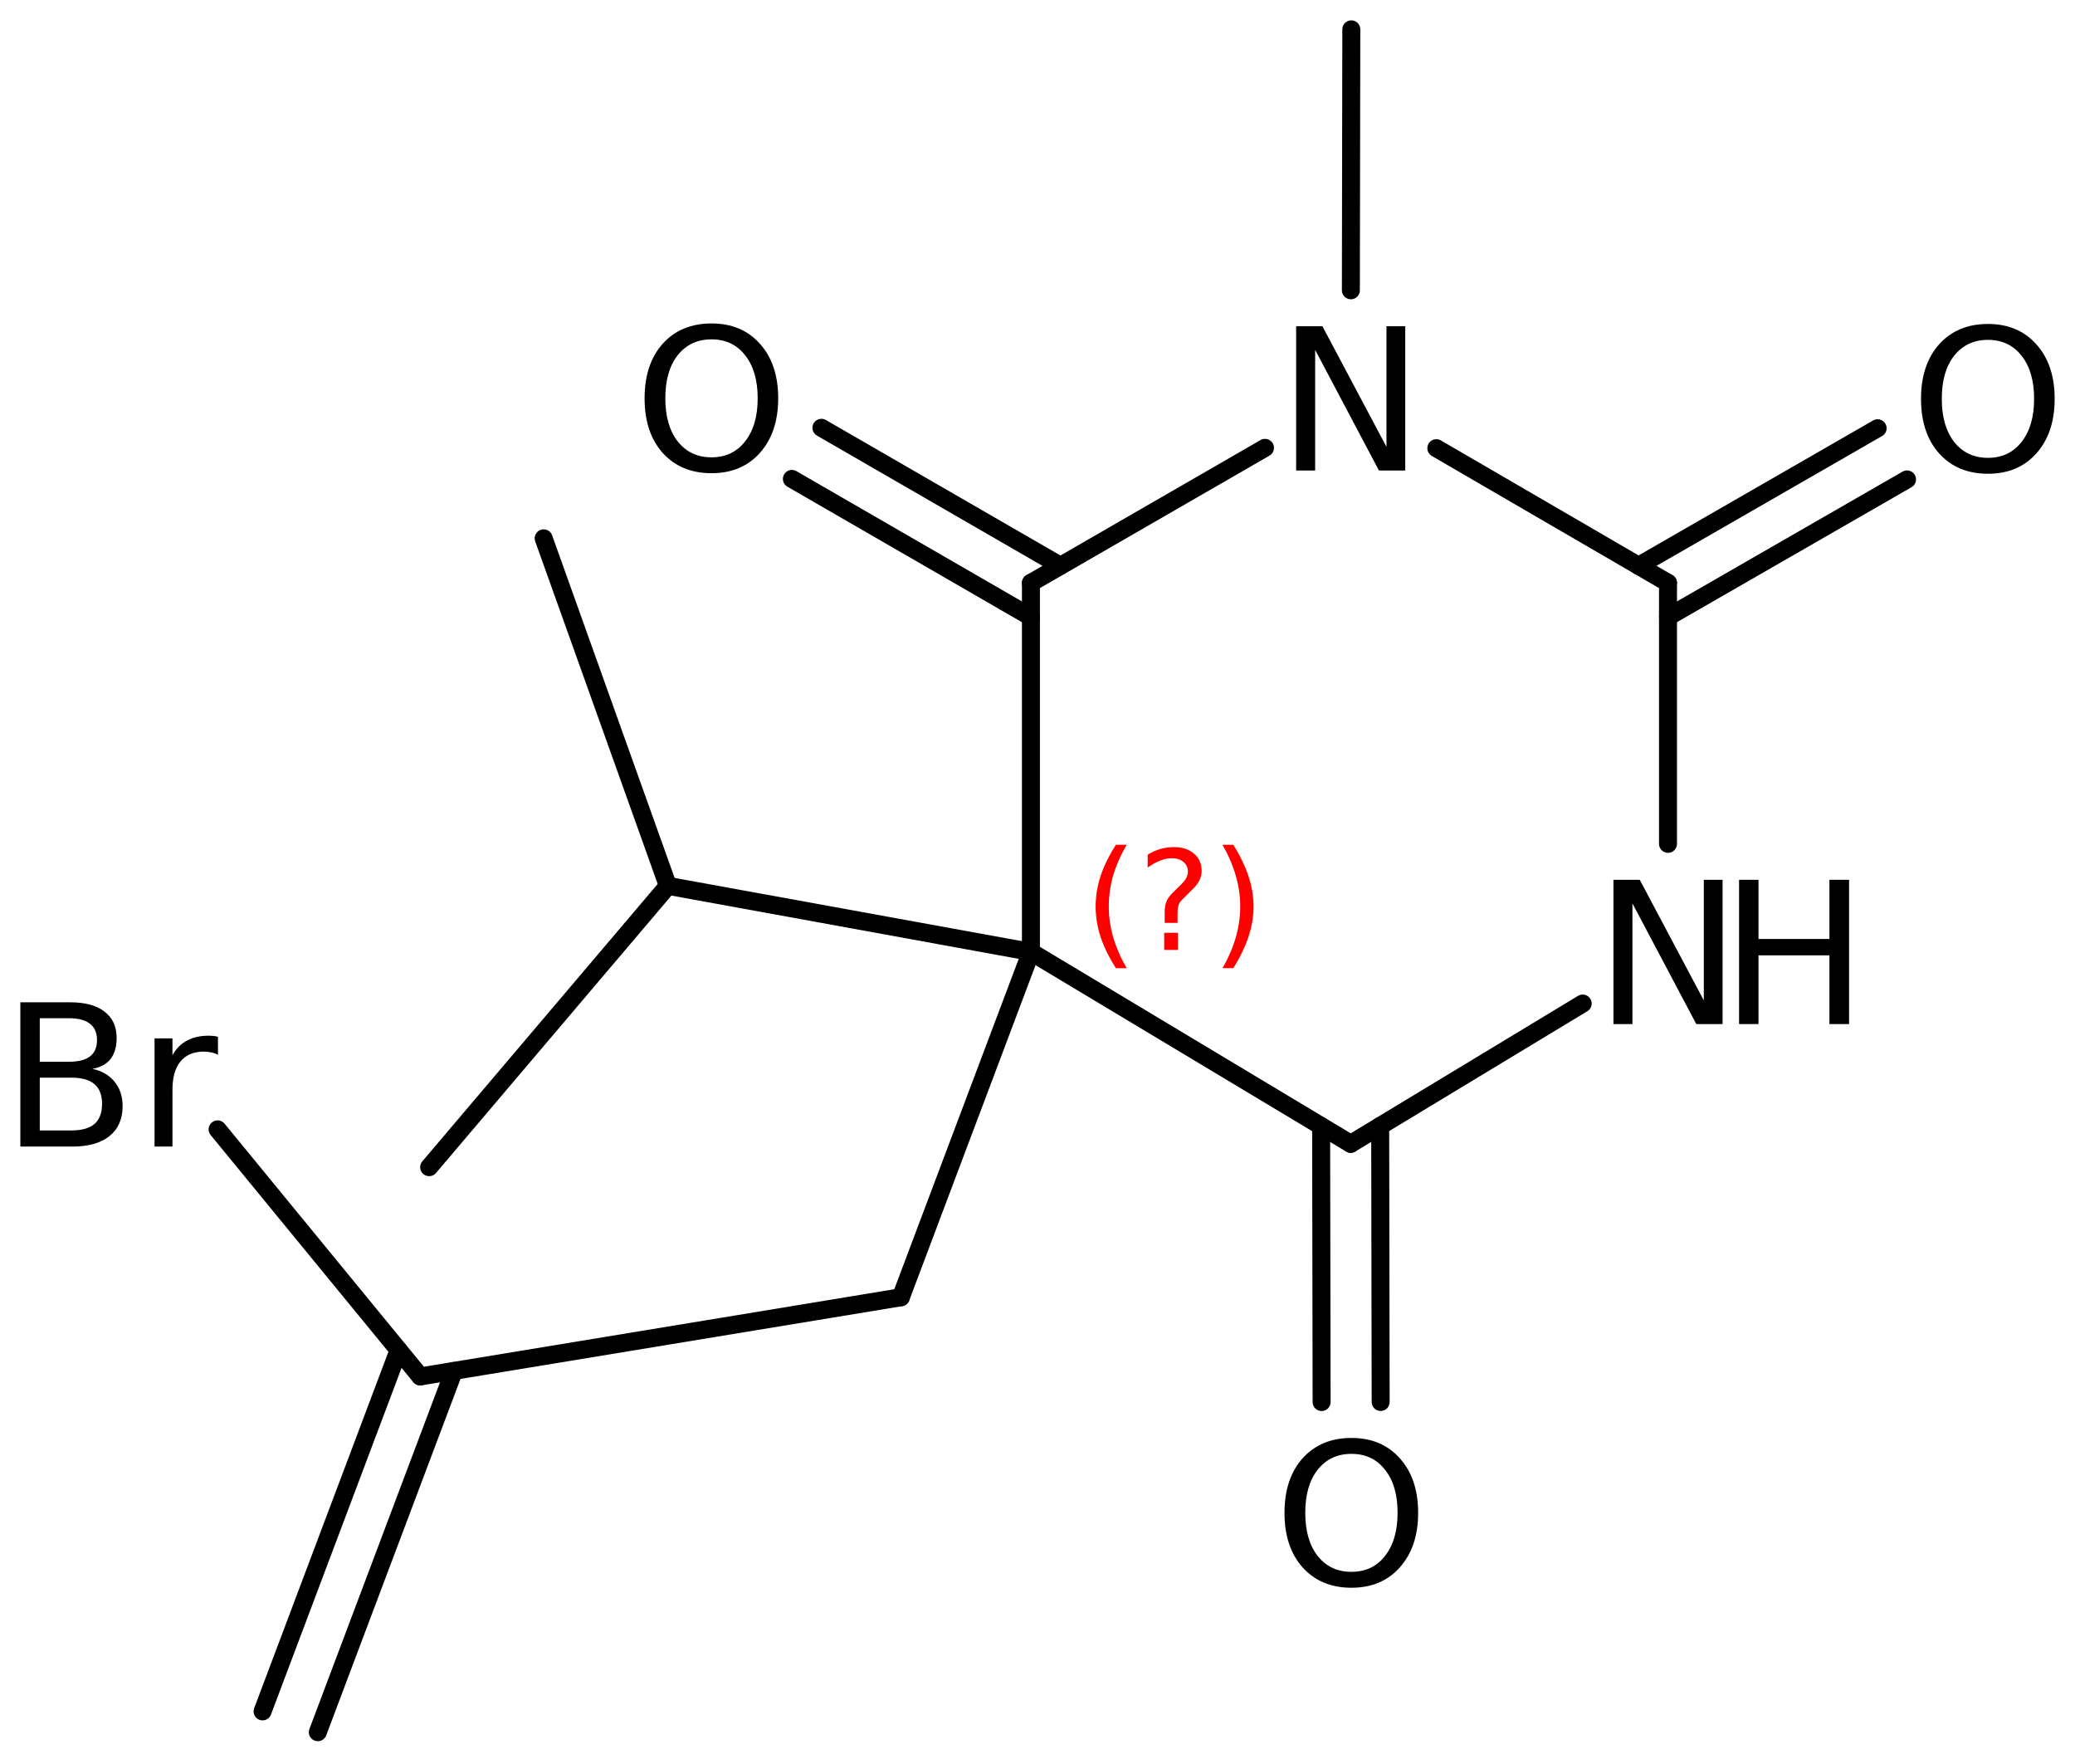 <?xml version='1.0' encoding='UTF-8'?>
<!DOCTYPE svg PUBLIC "-//W3C//DTD SVG 1.1//EN" "http://www.w3.org/Graphics/SVG/1.1/DTD/svg11.dtd">
<svg version='1.2' xmlns='http://www.w3.org/2000/svg' xmlns:xlink='http://www.w3.org/1999/xlink' width='57.136mm' height='48.569mm' viewBox='0 0 57.136 48.569'>
  <desc>Generated by the Chemistry Development Kit (http://github.com/cdk)</desc>
  <g stroke-linecap='round' stroke-linejoin='round' stroke='#000000' stroke-width='.495' fill='#000000'>
    <rect x='.0' y='.0' width='58.0' height='49.0' fill='#FFFFFF' stroke='none'/>
    <g id='mol1' class='mol'>
      <line id='mol1bnd1' class='bond' x1='11.817' y1='32.134' x2='18.391' y2='24.388'/>
      <line id='mol1bnd2' class='bond' x1='18.391' y1='24.388' x2='14.97' y2='14.821'/>
      <line id='mol1bnd3' class='bond' x1='18.391' y1='24.388' x2='28.387' y2='26.208'/>
      <line id='mol1bnd4' class='bond' x1='28.387' y1='26.208' x2='37.192' y2='31.491'/>
      <g id='mol1bnd5' class='bond'>
        <line x1='38.004' y1='31.0' x2='38.017' y2='38.598'/>
        <line x1='36.378' y1='31.003' x2='36.391' y2='38.6'/>
      </g>
      <line id='mol1bnd6' class='bond' x1='37.192' y1='31.491' x2='43.58' y2='27.629'/>
      <line id='mol1bnd7' class='bond' x1='45.929' y1='23.232' x2='45.929' y2='16.048'/>
      <g id='mol1bnd8' class='bond'>
        <line x1='45.119' y1='15.577' x2='51.701' y2='11.79'/>
        <line x1='45.929' y1='16.986' x2='52.511' y2='13.199'/>
      </g>
      <line id='mol1bnd9' class='bond' x1='45.929' y1='16.048' x2='39.55' y2='12.339'/>
      <line id='mol1bnd10' class='bond' x1='34.832' y1='12.33' x2='28.387' y2='16.048'/>
      <line id='mol1bnd11' class='bond' x1='28.387' y1='26.208' x2='28.387' y2='16.048'/>
      <g id='mol1bnd12' class='bond'>
        <line x1='28.387' y1='16.987' x2='21.805' y2='13.185'/>
        <line x1='29.2' y1='15.579' x2='22.618' y2='11.778'/>
      </g>
      <line id='mol1bnd13' class='bond' x1='37.197' y1='7.992' x2='37.209' y2='.808'/>
      <line id='mol1bnd14' class='bond' x1='28.387' y1='26.208' x2='24.805' y2='35.716'/>
      <line id='mol1bnd15' class='bond' x1='24.805' y1='35.716' x2='11.572' y2='37.896'/>
      <g id='mol1bnd16' class='bond'>
        <line x1='12.498' y1='37.744' x2='8.751' y2='47.69'/>
        <line x1='10.977' y1='37.171' x2='7.23' y2='47.117'/>
      </g>
      <line id='mol1bnd17' class='bond' x1='11.572' y1='37.896' x2='5.992' y2='31.093'/>
      <path id='mol1atm6' class='atom' d='M37.212 40.027q-.584 .0 -.93 .438q-.341 .432 -.341 1.186q.0 .748 .341 1.186q.346 .438 .93 .438q.584 .0 .925 -.438q.346 -.438 .346 -1.186q.0 -.754 -.346 -1.186q-.341 -.438 -.925 -.438zM37.212 39.589q.834 .0 1.332 .56q.505 .559 .505 1.502q.0 .937 -.505 1.502q-.498 .56 -1.332 .56q-.839 .0 -1.344 -.56q-.499 -.559 -.499 -1.502q.0 -.943 .499 -1.502q.505 -.56 1.344 -.56z' stroke='none'/>
      <g id='mol1atm7' class='atom'>
        <path d='M44.427 24.222h.724l1.764 3.321v-3.321h.517v3.972h-.724l-1.758 -3.321v3.321h-.523v-3.972z' stroke='none'/>
        <path d='M47.886 24.222h.535v1.63h1.953v-1.63h.541v3.972h-.541v-1.892h-1.953v1.892h-.535v-3.972z' stroke='none'/>
      </g>
      <path id='mol1atm9' class='atom' d='M54.739 9.357q-.584 .0 -.931 .438q-.34 .432 -.34 1.186q-.0 .748 .34 1.186q.347 .438 .931 .438q.584 .0 .925 -.438q.346 -.438 .346 -1.186q.0 -.754 -.346 -1.186q-.341 -.438 -.925 -.438zM54.739 8.919q.833 .0 1.332 .56q.505 .56 .505 1.502q-.0 .937 -.505 1.503q-.499 .559 -1.332 .559q-.839 .0 -1.344 -.559q-.499 -.56 -.499 -1.503q.0 -.942 .499 -1.502q.505 -.56 1.344 -.56z' stroke='none'/>
      <path id='mol1atm10' class='atom' d='M35.69 8.982h.723l1.764 3.321v-3.321h.517v3.972h-.724l-1.757 -3.321v3.321h-.523v-3.972z' stroke='none'/>
      <path id='mol1atm12' class='atom' d='M19.592 9.343q-.584 -.0 -.931 .437q-.341 .432 -.341 1.187q.0 .748 .341 1.186q.347 .438 .931 .438q.583 -.0 .924 -.438q.347 -.438 .347 -1.186q-.0 -.755 -.347 -1.187q-.341 -.437 -.924 -.437zM19.592 8.905q.833 -.0 1.332 .559q.504 .56 .504 1.503q.0 .936 -.504 1.502q-.499 .559 -1.332 .559q-.84 .0 -1.345 -.559q-.498 -.56 -.498 -1.502q-.0 -.943 .498 -1.503q.505 -.559 1.345 -.559z' stroke='none'/>
      <path id='mol1atm17' class='atom' d='M1.095 29.669v1.454h.864q.432 .0 .639 -.176q.212 -.183 .212 -.554q.0 -.371 -.212 -.547q-.207 -.177 -.639 -.177h-.864zM1.095 28.033v1.199h.797q.395 -.0 .584 -.146q.195 -.146 .195 -.451q-.0 -.304 -.195 -.45q-.189 -.152 -.584 -.152h-.797zM.56 27.595h1.375q.614 .0 .942 .256q.335 .255 .335 .724q-.0 .365 -.17 .584q-.171 .212 -.499 .267q.395 .085 .614 .359q.219 .268 .219 .669q.0 .535 -.365 .827q-.359 .286 -1.028 .286h-1.423v-3.972zM6.002 29.043q-.079 -.049 -.177 -.067q-.097 -.024 -.212 -.024q-.42 -.0 -.645 .273q-.219 .268 -.219 .773v1.569h-.493v-2.98h.493v.462q.158 -.274 .401 -.401q.25 -.134 .602 -.134q.055 -.0 .116 .006q.061 .006 .134 .024v.499z' stroke='none'/>
      <path d='M31.025 23.258q-.251 .43 -.375 .851q-.119 .417 -.119 .847q-.0 .431 .123 .852q.124 .422 .371 .847h-.298q-.281 -.438 -.422 -.86q-.136 -.421 -.136 -.839q-.0 -.417 .136 -.838q.141 -.422 .422 -.86h.298zM32.057 25.68h.379v.473h-.379v-.473zM32.424 25.408h-.354v-.29q.0 -.187 .051 -.306q.051 -.124 .222 -.286l.166 -.161q.106 -.103 .153 -.188q.047 -.089 .047 -.178q-.0 -.167 -.124 -.269q-.119 -.102 -.319 -.102q-.149 .0 -.315 .064q-.166 .064 -.349 .192v-.354q.174 -.106 .353 -.157q.183 -.051 .375 -.051q.341 -.0 .549 .183q.209 .178 .209 .472q-.0 .145 -.068 .273q-.064 .127 -.234 .285l-.162 .162q-.09 .085 -.128 .136q-.034 .051 -.047 .098q-.013 .038 -.021 .094q-.004 .055 -.004 .153v.23zM33.661 23.258h.298q.277 .438 .417 .86q.141 .421 .141 .838q-.0 .418 -.141 .839q-.14 .422 -.417 .86h-.298q.247 -.425 .366 -.847q.123 -.421 .123 -.852q.0 -.43 -.123 -.847q-.119 -.421 -.366 -.851z' stroke='none' fill='#FF0000'/>
    </g>
  </g>
</svg>
